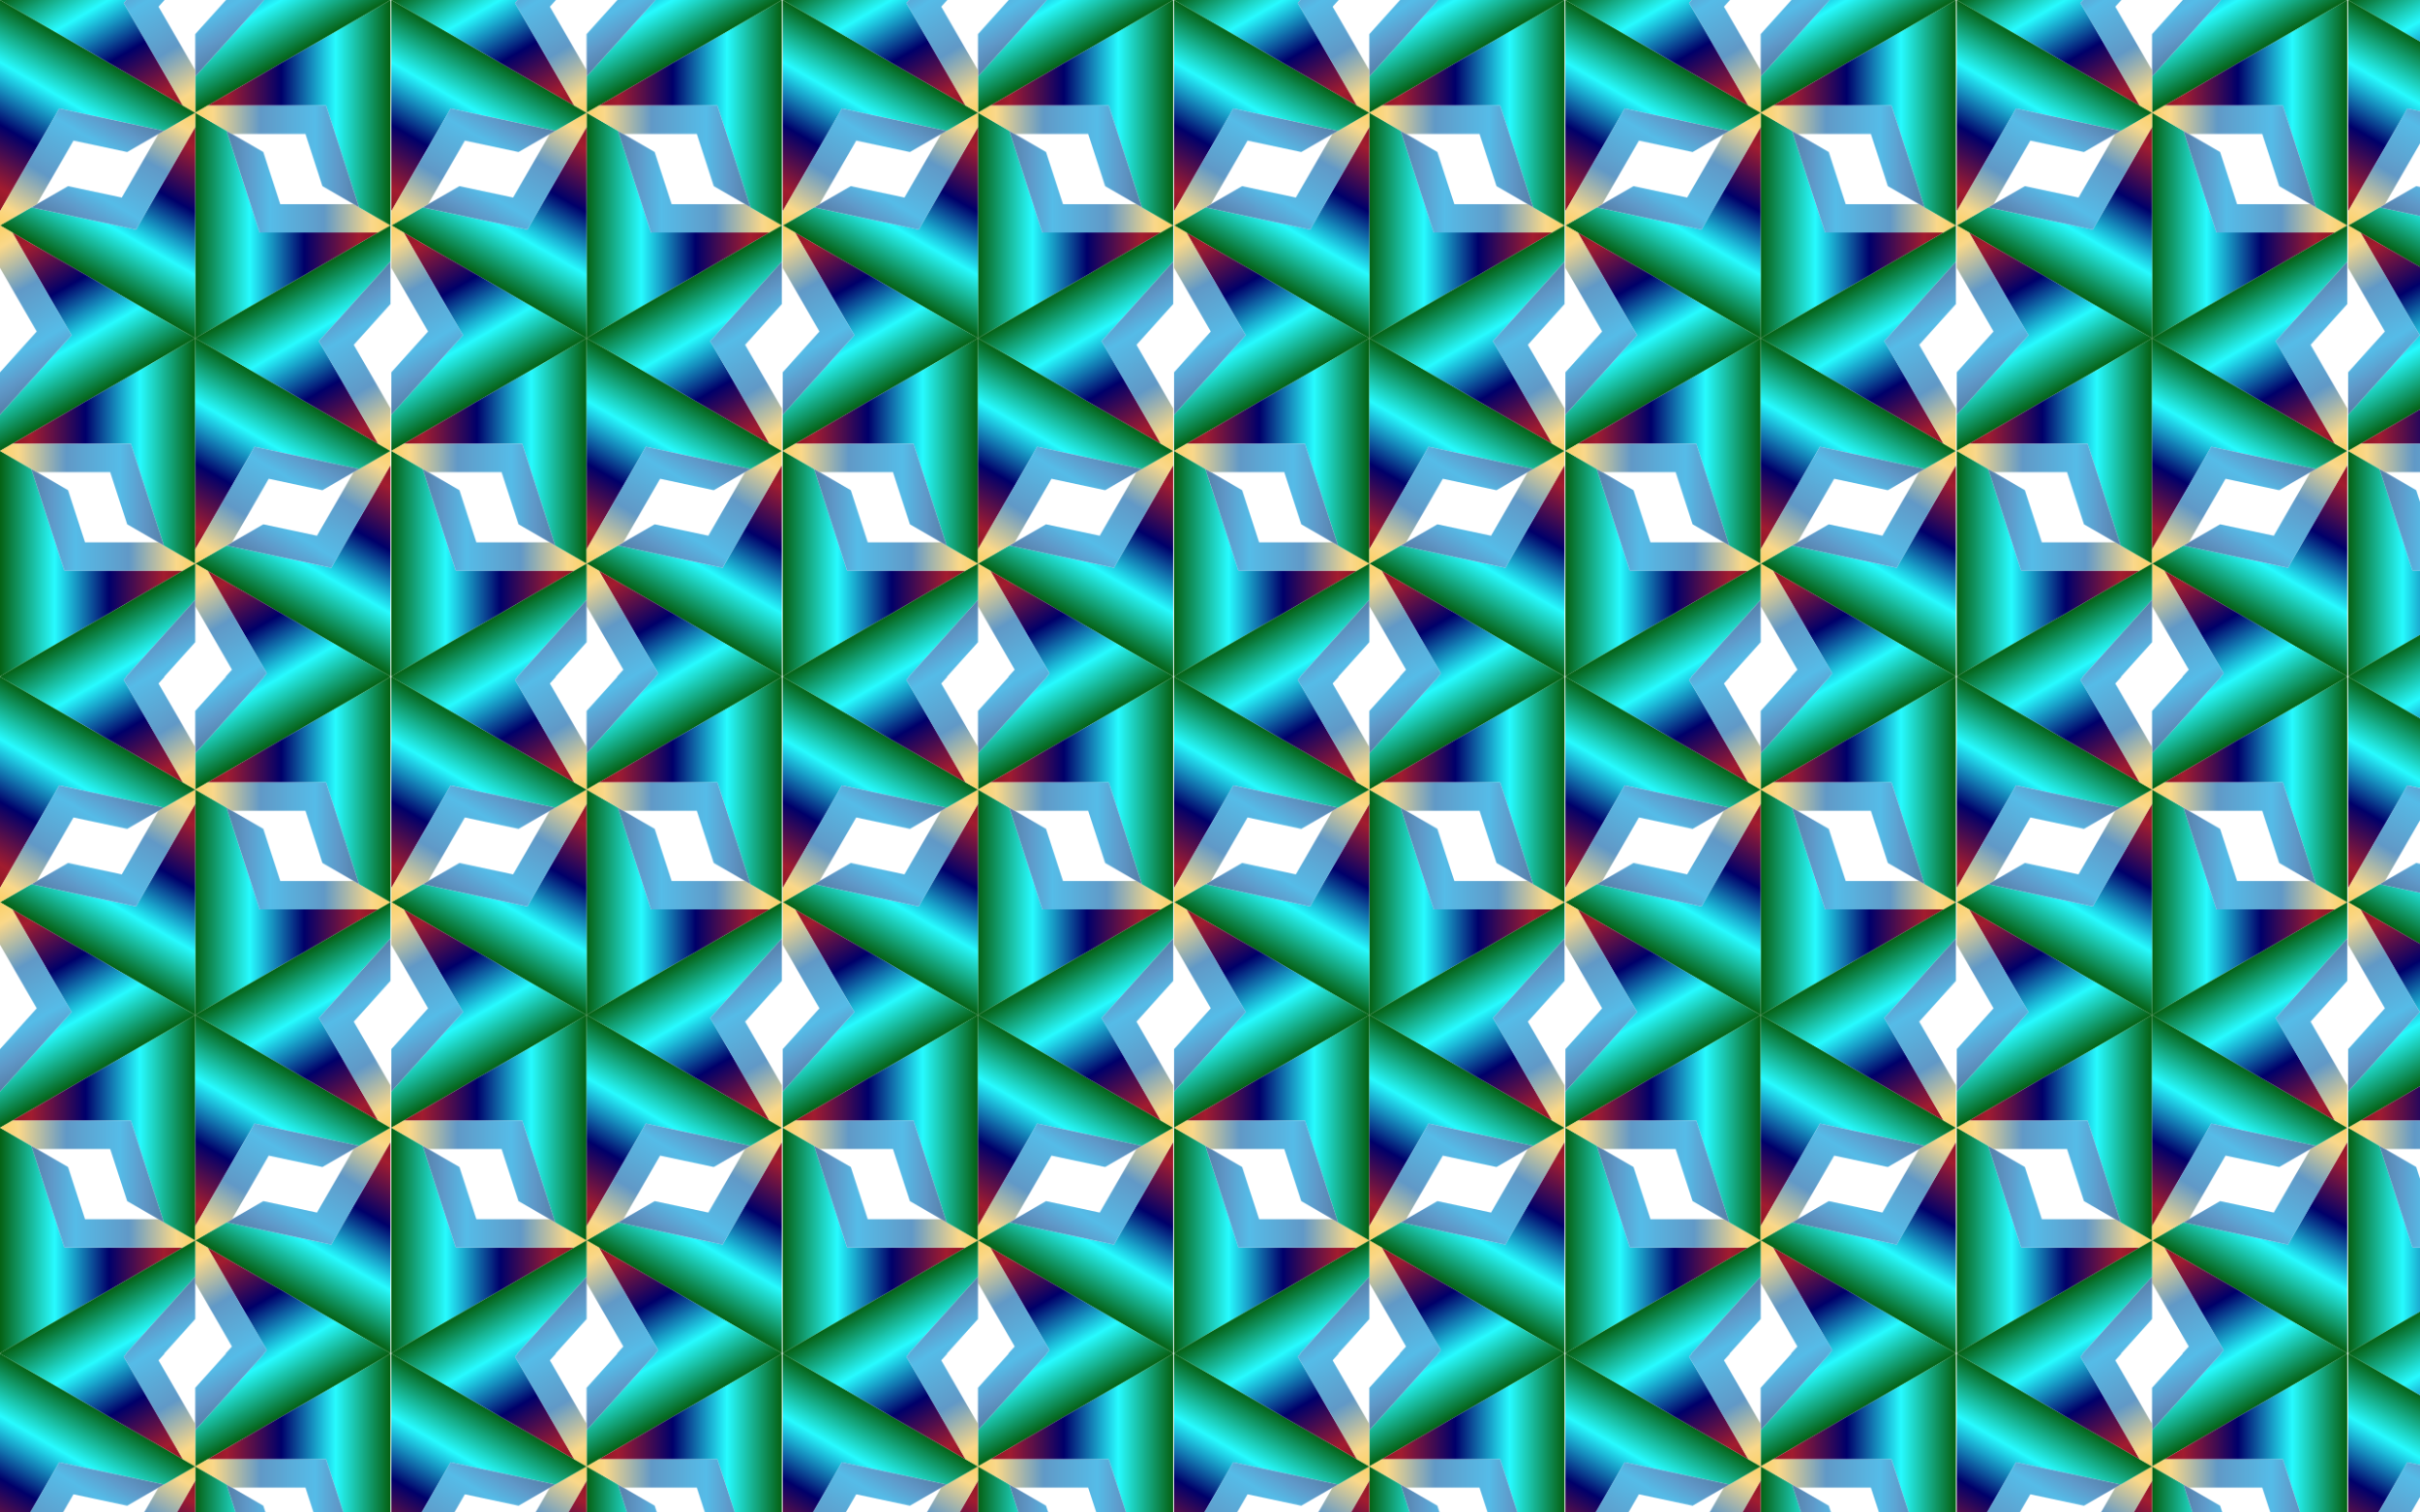 <?xml version="1.0" encoding="UTF-8"?>
<!DOCTYPE svg  PUBLIC '-//W3C//DTD SVG 1.1//EN'  'http://www.w3.org/Graphics/SVG/1.1/DTD/svg11.dtd'>
<svg enable-background="new 0 0 2560 1600" version="1.1" viewBox="0 0 2560 1600" xml:space="preserve" xmlns="http://www.w3.org/2000/svg">
<pattern id="ac" width="413.074" height="715.465" overflow="visible" patternUnits="userSpaceOnUse" viewBox="0 -834.709 413.074 715.465">
	
		<polygon points="3e-4 -834.71 413.07 -834.71 413.07 -119.24 3e-4 -119.24" fill="none"/>
		
			
				
					<linearGradient id="r" x1="-1154.6" x2="-579.37" y1="-4822.6" y2="-4822.6" gradientTransform="matrix(.5 -.866 -.866 -.5 -3433.1 -3341.2)" gradientUnits="userSpaceOnUse">
					<stop stop-color="#201636" offset="0"/>
					<stop stop-color="#132262" offset=".1"/>
					<stop stop-color="#332327" offset=".2"/>
					<stop stop-color="#A3306C" offset=".3"/>
					<stop stop-color="#D5BC35" offset=".4"/>
					<stop stop-color="#056215" offset=".5"/>
					<stop stop-color="#27FBFF" offset=".6"/>
					<stop stop-color="#00006A" offset=".7"/>
					<stop stop-color="#A21C2F" offset=".8"/>
					<stop stop-color="#7A0F0F" offset=".9"/>
					<stop stop-color="#F9D648" offset="1"/>
				</linearGradient>
				<polygon points="350.41 -234.12 239.72 -257.65 206.54 -238.49 413.07 -119.24 413.07 -342.65" fill="url(#r)"/>
				
					<linearGradient id="h" x1="-1246.9" x2="-487.04" y1="-4776.3" y2="-4776.3" gradientTransform="matrix(.5 -.866 -.866 -.5 -3433.1 -3341.2)" gradientUnits="userSpaceOnUse">
					<stop stop-color="#310908" offset="0"/>
					<stop stop-color="#671E11" offset=".078"/>
					<stop stop-color="#C95A10" offset=".151"/>
					<stop stop-color="#FDC339" offset=".211"/>
					<stop stop-color="#A0796A" offset=".266"/>
					<stop stop-color="#C1AA94" offset=".338"/>
					<stop stop-color="#496589" offset=".419"/>
					<stop stop-color="#4A5877" offset=".501"/>
					<stop stop-color="#5F99C9" offset=".572"/>
					<stop stop-color="#55BCE8" offset=".604"/>
					<stop stop-color="#6199C7" offset=".679"/>
					<stop stop-color="#FAD88A" offset=".745"/>
					<stop stop-color="#FEC63A" offset=".809"/>
					<stop stop-color="#E78822" offset=".857"/>
					<stop stop-color="#953A11" offset=".933"/>
					<stop stop-color="#3F0D05" offset="1"/>
				</linearGradient>
				<polygon points="350.41 -234.12 413.07 -342.65 413.07 -357.73 374.17 -335.27 335.33 -267.99 278.55 -280.06 239.72 -257.65" fill="url(#h)"/>
			
			
				
					<linearGradient id="g" x1="6571.2" x2="7146.4" y1="1133.3" y2="1133.3" gradientTransform="matrix(-.5 -.866 -.866 .5 4720.5 5313.4)" gradientUnits="userSpaceOnUse">
					<stop stop-color="#201636" offset="0"/>
					<stop stop-color="#132262" offset=".1"/>
					<stop stop-color="#332327" offset=".2"/>
					<stop stop-color="#A3306C" offset=".3"/>
					<stop stop-color="#D5BC35" offset=".4"/>
					<stop stop-color="#056215" offset=".5"/>
					<stop stop-color="#27FBFF" offset=".6"/>
					<stop stop-color="#00006A" offset=".7"/>
					<stop stop-color="#A21C2F" offset=".8"/>
					<stop stop-color="#7A0F0F" offset=".9"/>
					<stop stop-color="#F9D648" offset="1"/>
				</linearGradient>
				<polygon points="282.26 -122.41 206.54 -38.314 206.54 -2e-4 413.07 -119.24 219.6 -230.95" fill="url(#g)"/>
				
					<linearGradient id="f" x1="6478.9" x2="7238.7" y1="1179.6" y2="1179.6" gradientTransform="matrix(-.5 -.866 -.866 .5 4720.5 5313.4)" gradientUnits="userSpaceOnUse">
					<stop stop-color="#310908" offset="0"/>
					<stop stop-color="#671E11" offset=".078"/>
					<stop stop-color="#C95A10" offset=".151"/>
					<stop stop-color="#FDC339" offset=".211"/>
					<stop stop-color="#A0796A" offset=".266"/>
					<stop stop-color="#C1AA94" offset=".338"/>
					<stop stop-color="#496589" offset=".419"/>
					<stop stop-color="#4A5877" offset=".501"/>
					<stop stop-color="#5F99C9" offset=".572"/>
					<stop stop-color="#55BCE8" offset=".604"/>
					<stop stop-color="#6199C7" offset=".679"/>
					<stop stop-color="#FAD88A" offset=".745"/>
					<stop stop-color="#FEC63A" offset=".809"/>
					<stop stop-color="#E78822" offset=".857"/>
					<stop stop-color="#953A11" offset=".933"/>
					<stop stop-color="#3F0D05" offset="1"/>
				</linearGradient>
				<polygon points="282.26 -122.41 219.6 -230.95 206.54 -238.49 206.54 -193.57 245.38 -126.29 206.54 -83.148 206.54 -38.314" fill="url(#f)"/>
			
		
		
			
				
					<linearGradient id="e" x1="-272.56" x2="302.63" y1="-14491" y2="-14491" gradientTransform="matrix(1 0 0 -1 -14.773 -14730)" gradientUnits="userSpaceOnUse">
					<stop stop-color="#201636" offset="0"/>
					<stop stop-color="#132262" offset=".1"/>
					<stop stop-color="#332327" offset=".2"/>
					<stop stop-color="#A3306C" offset=".3"/>
					<stop stop-color="#D5BC35" offset=".4"/>
					<stop stop-color="#056215" offset=".5"/>
					<stop stop-color="#27FBFF" offset=".6"/>
					<stop stop-color="#00006A" offset=".7"/>
					<stop stop-color="#A21C2F" offset=".8"/>
					<stop stop-color="#7A0F0F" offset=".9"/>
					<stop stop-color="#F9D648" offset="1"/>
				</linearGradient>
				<polygon points="68.151 -230.95 33.181 -338.58 2e-4 -357.73 2e-4 -119.24 193.48 -230.95" fill="url(#e)"/>
				
					<linearGradient id="d" x1="-364.89" x2="394.96" y1="-14445" y2="-14445" gradientTransform="matrix(1 0 0 -1 -14.773 -14730)" gradientUnits="userSpaceOnUse">
					<stop stop-color="#310908" offset="0"/>
					<stop stop-color="#671E11" offset=".078"/>
					<stop stop-color="#C95A10" offset=".151"/>
					<stop stop-color="#FDC339" offset=".211"/>
					<stop stop-color="#A0796A" offset=".266"/>
					<stop stop-color="#C1AA94" offset=".338"/>
					<stop stop-color="#496589" offset=".419"/>
					<stop stop-color="#4A5877" offset=".501"/>
					<stop stop-color="#5F99C9" offset=".572"/>
					<stop stop-color="#55BCE8" offset=".604"/>
					<stop stop-color="#6199C7" offset=".679"/>
					<stop stop-color="#FAD88A" offset=".745"/>
					<stop stop-color="#FEC63A" offset=".809"/>
					<stop stop-color="#E78822" offset=".857"/>
					<stop stop-color="#953A11" offset=".933"/>
					<stop stop-color="#3F0D05" offset="1"/>
				</linearGradient>
				<polygon points="68.152 -230.95 193.48 -230.95 206.54 -238.49 167.64 -260.95 89.948 -260.95 72.009 -316.16 33.181 -338.58" fill="url(#d)"/>
			
			
				
					<linearGradient id="c" x1="8954.8" x2="9530" y1="-18562" y2="-18562" gradientTransform="matrix(.5 .866 .866 -.5 11557 -17464)" gradientUnits="userSpaceOnUse">
					<stop stop-color="#201636" offset="0"/>
					<stop stop-color="#132262" offset=".1"/>
					<stop stop-color="#332327" offset=".2"/>
					<stop stop-color="#A3306C" offset=".3"/>
					<stop stop-color="#D5BC35" offset=".4"/>
					<stop stop-color="#056215" offset=".5"/>
					<stop stop-color="#27FBFF" offset=".6"/>
					<stop stop-color="#00006A" offset=".7"/>
					<stop stop-color="#A21C2F" offset=".8"/>
					<stop stop-color="#7A0F0F" offset=".9"/>
					<stop stop-color="#F9D648" offset="1"/>
				</linearGradient>
				<polygon points="130.81 -116.08 206.54 -200.17 206.54 -238.49 3e-4 -119.24 193.48 -7.541" fill="url(#c)"/>
				
					<linearGradient id="b" x1="8862.5" x2="9622.3" y1="-18515" y2="-18515" gradientTransform="matrix(.5 .866 .866 -.5 11557 -17464)" gradientUnits="userSpaceOnUse">
					<stop stop-color="#310908" offset="0"/>
					<stop stop-color="#671E11" offset=".078"/>
					<stop stop-color="#C95A10" offset=".151"/>
					<stop stop-color="#FDC339" offset=".211"/>
					<stop stop-color="#A0796A" offset=".266"/>
					<stop stop-color="#C1AA94" offset=".338"/>
					<stop stop-color="#496589" offset=".419"/>
					<stop stop-color="#4A5877" offset=".501"/>
					<stop stop-color="#5F99C9" offset=".572"/>
					<stop stop-color="#55BCE8" offset=".604"/>
					<stop stop-color="#6199C7" offset=".679"/>
					<stop stop-color="#FAD88A" offset=".745"/>
					<stop stop-color="#FEC63A" offset=".809"/>
					<stop stop-color="#E78822" offset=".857"/>
					<stop stop-color="#953A11" offset=".933"/>
					<stop stop-color="#3F0D05" offset="1"/>
				</linearGradient>
				<polygon points="130.81 -116.08 193.48 -7.541 206.54 -3e-4 206.54 -44.918 167.69 -112.2 206.54 -155.34 206.54 -200.17" fill="url(#b)"/>
			
		
		
			
				
					<linearGradient id="a" x1="-66.026" x2="509.16" y1="-14133" y2="-14133" gradientTransform="matrix(1 0 0 -1 -14.773 -14730)" gradientUnits="userSpaceOnUse">
					<stop stop-color="#201636" offset="0"/>
					<stop stop-color="#132262" offset=".1"/>
					<stop stop-color="#332327" offset=".2"/>
					<stop stop-color="#A3306C" offset=".3"/>
					<stop stop-color="#D5BC35" offset=".4"/>
					<stop stop-color="#056215" offset=".5"/>
					<stop stop-color="#27FBFF" offset=".6"/>
					<stop stop-color="#00006A" offset=".7"/>
					<stop stop-color="#A21C2F" offset=".8"/>
					<stop stop-color="#7A0F0F" offset=".9"/>
					<stop stop-color="#F9D648" offset="1"/>
				</linearGradient>
				<polygon points="274.69 -588.68 239.72 -696.31 206.54 -715.46 206.54 -476.98 400.01 -588.68" fill="url(#a)"/>
				
					<linearGradient id="ab" x1="-158.36" x2="601.49" y1="-14087" y2="-14087" gradientTransform="matrix(1 0 0 -1 -14.773 -14730)" gradientUnits="userSpaceOnUse">
					<stop stop-color="#310908" offset="0"/>
					<stop stop-color="#671E11" offset=".078"/>
					<stop stop-color="#C95A10" offset=".151"/>
					<stop stop-color="#FDC339" offset=".211"/>
					<stop stop-color="#A0796A" offset=".266"/>
					<stop stop-color="#C1AA94" offset=".338"/>
					<stop stop-color="#496589" offset=".419"/>
					<stop stop-color="#4A5877" offset=".501"/>
					<stop stop-color="#5F99C9" offset=".572"/>
					<stop stop-color="#55BCE8" offset=".604"/>
					<stop stop-color="#6199C7" offset=".679"/>
					<stop stop-color="#FAD88A" offset=".745"/>
					<stop stop-color="#FEC63A" offset=".809"/>
					<stop stop-color="#E78822" offset=".857"/>
					<stop stop-color="#953A11" offset=".933"/>
					<stop stop-color="#3F0D05" offset="1"/>
				</linearGradient>
				<polygon points="274.69 -588.68 400.01 -588.68 413.07 -596.22 374.17 -618.68 296.48 -618.68 278.55 -673.89 239.72 -696.31" fill="url(#ab)"/>
			
			
				
					<linearGradient id="aa" x1="-948.03" x2="-372.84" y1="-4464.8" y2="-4464.8" gradientTransform="matrix(.5 -.866 -.866 -.5 -3433.1 -3341.2)" gradientUnits="userSpaceOnUse">
					<stop stop-color="#201636" offset="0"/>
					<stop stop-color="#132262" offset=".1"/>
					<stop stop-color="#332327" offset=".2"/>
					<stop stop-color="#A3306C" offset=".3"/>
					<stop stop-color="#D5BC35" offset=".4"/>
					<stop stop-color="#056215" offset=".5"/>
					<stop stop-color="#27FBFF" offset=".6"/>
					<stop stop-color="#00006A" offset=".7"/>
					<stop stop-color="#A21C2F" offset=".8"/>
					<stop stop-color="#7A0F0F" offset=".9"/>
					<stop stop-color="#F9D648" offset="1"/>
				</linearGradient>
				<polygon points="143.88 -591.85 33.181 -615.38 3e-4 -596.22 206.54 -476.98 206.54 -700.38" fill="url(#aa)"/>
				
					<linearGradient id="z" x1="-1040.4" x2="-280.51" y1="-4418.6" y2="-4418.6" gradientTransform="matrix(.5 -.866 -.866 -.5 -3433.1 -3341.2)" gradientUnits="userSpaceOnUse">
					<stop stop-color="#310908" offset="0"/>
					<stop stop-color="#671E11" offset=".078"/>
					<stop stop-color="#C95A10" offset=".151"/>
					<stop stop-color="#FDC339" offset=".211"/>
					<stop stop-color="#A0796A" offset=".266"/>
					<stop stop-color="#C1AA94" offset=".338"/>
					<stop stop-color="#496589" offset=".419"/>
					<stop stop-color="#4A5877" offset=".501"/>
					<stop stop-color="#5F99C9" offset=".572"/>
					<stop stop-color="#55BCE8" offset=".604"/>
					<stop stop-color="#6199C7" offset=".679"/>
					<stop stop-color="#FAD88A" offset=".745"/>
					<stop stop-color="#FEC63A" offset=".809"/>
					<stop stop-color="#E78822" offset=".857"/>
					<stop stop-color="#953A11" offset=".933"/>
					<stop stop-color="#3F0D05" offset="1"/>
				</linearGradient>
				<polygon points="143.88 -591.85 206.54 -700.38 206.54 -715.46 167.64 -693.01 128.79 -625.72 72.009 -637.79 33.181 -615.38" fill="url(#z)"/>
			
			
				
					<linearGradient id="y" x1="6984.3" x2="7559.4" y1="1133.3" y2="1133.3" gradientTransform="matrix(-.5 -.866 -.866 .5 4720.5 5313.4)" gradientUnits="userSpaceOnUse">
					<stop stop-color="#201636" offset="0"/>
					<stop stop-color="#132262" offset=".1"/>
					<stop stop-color="#332327" offset=".2"/>
					<stop stop-color="#A3306C" offset=".3"/>
					<stop stop-color="#D5BC35" offset=".4"/>
					<stop stop-color="#056215" offset=".5"/>
					<stop stop-color="#27FBFF" offset=".6"/>
					<stop stop-color="#00006A" offset=".7"/>
					<stop stop-color="#A21C2F" offset=".8"/>
					<stop stop-color="#7A0F0F" offset=".9"/>
					<stop stop-color="#F9D648" offset="1"/>
				</linearGradient>
				<polygon points="75.724 -480.15 4e-4 -396.05 3e-4 -357.73 206.54 -476.98 13.062 -588.68" fill="url(#y)"/>
				
					<linearGradient id="x" x1="6891.9" x2="7651.8" y1="1179.6" y2="1179.6" gradientTransform="matrix(-.5 -.866 -.866 .5 4720.5 5313.4)" gradientUnits="userSpaceOnUse">
					<stop stop-color="#310908" offset="0"/>
					<stop stop-color="#671E11" offset=".078"/>
					<stop stop-color="#C95A10" offset=".151"/>
					<stop stop-color="#FDC339" offset=".211"/>
					<stop stop-color="#A0796A" offset=".266"/>
					<stop stop-color="#C1AA94" offset=".338"/>
					<stop stop-color="#496589" offset=".419"/>
					<stop stop-color="#4A5877" offset=".501"/>
					<stop stop-color="#5F99C9" offset=".572"/>
					<stop stop-color="#55BCE8" offset=".604"/>
					<stop stop-color="#6199C7" offset=".679"/>
					<stop stop-color="#FAD88A" offset=".745"/>
					<stop stop-color="#FEC63A" offset=".809"/>
					<stop stop-color="#E78822" offset=".857"/>
					<stop stop-color="#953A11" offset=".933"/>
					<stop stop-color="#3F0D05" offset="1"/>
				</linearGradient>
				<polygon points="75.724 -480.15 13.062 -588.68 4e-4 -596.22 4e-4 -551.3 38.845 -484.02 4e-4 -440.88 4e-4 -396.05" fill="url(#x)"/>
			
			
				
					<linearGradient id="w" x1="15799" x2="16374" y1="-2937.2" y2="-2937.2" gradientTransform="matrix(-1 0 0 1 16292 2579.4)" gradientUnits="userSpaceOnUse">
					<stop stop-color="#201636" offset="0"/>
					<stop stop-color="#132262" offset=".1"/>
					<stop stop-color="#332327" offset=".2"/>
					<stop stop-color="#A3306C" offset=".3"/>
					<stop stop-color="#D5BC35" offset=".4"/>
					<stop stop-color="#056215" offset=".5"/>
					<stop stop-color="#27FBFF" offset=".6"/>
					<stop stop-color="#00006A" offset=".7"/>
					<stop stop-color="#A21C2F" offset=".8"/>
					<stop stop-color="#7A0F0F" offset=".9"/>
					<stop stop-color="#F9D648" offset="1"/>
				</linearGradient>
				<polygon points="138.39 -365.27 173.36 -257.65 206.54 -238.49 206.54 -476.98 13.062 -365.27" fill="url(#w)"/>
				
					<linearGradient id="v" x1="15706" x2="16466" y1="-2890.9" y2="-2890.9" gradientTransform="matrix(-1 0 0 1 16292 2579.4)" gradientUnits="userSpaceOnUse">
					<stop stop-color="#310908" offset="0"/>
					<stop stop-color="#671E11" offset=".078"/>
					<stop stop-color="#C95A10" offset=".151"/>
					<stop stop-color="#FDC339" offset=".211"/>
					<stop stop-color="#A0796A" offset=".266"/>
					<stop stop-color="#C1AA94" offset=".338"/>
					<stop stop-color="#496589" offset=".419"/>
					<stop stop-color="#4A5877" offset=".501"/>
					<stop stop-color="#5F99C9" offset=".572"/>
					<stop stop-color="#55BCE8" offset=".604"/>
					<stop stop-color="#6199C7" offset=".679"/>
					<stop stop-color="#FAD88A" offset=".745"/>
					<stop stop-color="#FEC63A" offset=".809"/>
					<stop stop-color="#E78822" offset=".857"/>
					<stop stop-color="#953A11" offset=".933"/>
					<stop stop-color="#3F0D05" offset="1"/>
				</linearGradient>
				<polygon points="138.39 -365.27 13.062 -365.27 4e-4 -357.73 38.901 -335.27 116.59 -335.27 134.53 -280.06 173.36 -257.65" fill="url(#v)"/>
			
			
				
					<linearGradient id="u" x1="16681" x2="17256" y1="-12606" y2="-12606" gradientTransform="matrix(-.5 .866 .866 .5 19711 -8809.1)" gradientUnits="userSpaceOnUse">
					<stop stop-color="#201636" offset="0"/>
					<stop stop-color="#132262" offset=".1"/>
					<stop stop-color="#332327" offset=".2"/>
					<stop stop-color="#A3306C" offset=".3"/>
					<stop stop-color="#D5BC35" offset=".4"/>
					<stop stop-color="#056215" offset=".5"/>
					<stop stop-color="#27FBFF" offset=".6"/>
					<stop stop-color="#00006A" offset=".7"/>
					<stop stop-color="#A21C2F" offset=".8"/>
					<stop stop-color="#7A0F0F" offset=".9"/>
					<stop stop-color="#F9D648" offset="1"/>
				</linearGradient>
				<polygon points="269.2 -362.1 379.89 -338.58 413.07 -357.73 206.54 -476.98 206.54 -253.57" fill="url(#u)"/>
				
					<linearGradient id="t" x1="16588" x2="17348" y1="-12560" y2="-12560" gradientTransform="matrix(-.5 .866 .866 .5 19711 -8809.1)" gradientUnits="userSpaceOnUse">
					<stop stop-color="#310908" offset="0"/>
					<stop stop-color="#671E11" offset=".078"/>
					<stop stop-color="#C95A10" offset=".151"/>
					<stop stop-color="#FDC339" offset=".211"/>
					<stop stop-color="#A0796A" offset=".266"/>
					<stop stop-color="#C1AA94" offset=".338"/>
					<stop stop-color="#496589" offset=".419"/>
					<stop stop-color="#4A5877" offset=".501"/>
					<stop stop-color="#5F99C9" offset=".572"/>
					<stop stop-color="#55BCE8" offset=".604"/>
					<stop stop-color="#6199C7" offset=".679"/>
					<stop stop-color="#FAD88A" offset=".745"/>
					<stop stop-color="#FEC63A" offset=".809"/>
					<stop stop-color="#E78822" offset=".857"/>
					<stop stop-color="#953A11" offset=".933"/>
					<stop stop-color="#3F0D05" offset="1"/>
				</linearGradient>
				<polygon points="269.2 -362.1 206.54 -253.57 206.54 -238.49 245.44 -260.95 284.28 -328.23 341.07 -316.16 379.89 -338.58" fill="url(#t)"/>
			
			
				
					<linearGradient id="s" x1="8748.3" x2="9323.4" y1="-18204" y2="-18204" gradientTransform="matrix(.5 .866 .866 -.5 11557 -17464)" gradientUnits="userSpaceOnUse">
					<stop stop-color="#201636" offset="0"/>
					<stop stop-color="#132262" offset=".1"/>
					<stop stop-color="#332327" offset=".2"/>
					<stop stop-color="#A3306C" offset=".3"/>
					<stop stop-color="#D5BC35" offset=".4"/>
					<stop stop-color="#056215" offset=".5"/>
					<stop stop-color="#27FBFF" offset=".6"/>
					<stop stop-color="#00006A" offset=".7"/>
					<stop stop-color="#A21C2F" offset=".8"/>
					<stop stop-color="#7A0F0F" offset=".9"/>
					<stop stop-color="#F9D648" offset="1"/>
				</linearGradient>
				<polygon points="337.35 -473.81 413.07 -557.91 413.07 -596.22 206.54 -476.98 400.01 -365.27" fill="url(#s)"/>
				
					<linearGradient id="q" x1="8655.9" x2="9415.8" y1="-18158" y2="-18158" gradientTransform="matrix(.5 .866 .866 -.5 11557 -17464)" gradientUnits="userSpaceOnUse">
					<stop stop-color="#310908" offset="0"/>
					<stop stop-color="#671E11" offset=".078"/>
					<stop stop-color="#C95A10" offset=".151"/>
					<stop stop-color="#FDC339" offset=".211"/>
					<stop stop-color="#A0796A" offset=".266"/>
					<stop stop-color="#C1AA94" offset=".338"/>
					<stop stop-color="#496589" offset=".419"/>
					<stop stop-color="#4A5877" offset=".501"/>
					<stop stop-color="#5F99C9" offset=".572"/>
					<stop stop-color="#55BCE8" offset=".604"/>
					<stop stop-color="#6199C7" offset=".679"/>
					<stop stop-color="#FAD88A" offset=".745"/>
					<stop stop-color="#FEC63A" offset=".809"/>
					<stop stop-color="#E78822" offset=".857"/>
					<stop stop-color="#953A11" offset=".933"/>
					<stop stop-color="#3F0D05" offset="1"/>
				</linearGradient>
				<polygon points="337.35 -473.81 400.01 -365.27 413.07 -357.73 413.07 -402.65 374.23 -469.93 413.07 -513.07 413.07 -557.91" fill="url(#q)"/>
			
		
		
			
				
					<linearGradient id="p" x1="7190.8" x2="7766" y1="775.58" y2="775.58" gradientTransform="matrix(-.5 -.866 -.866 .5 4720.5 5313.4)" gradientUnits="userSpaceOnUse">
					<stop stop-color="#201636" offset="0"/>
					<stop stop-color="#132262" offset=".1"/>
					<stop stop-color="#332327" offset=".2"/>
					<stop stop-color="#A3306C" offset=".3"/>
					<stop stop-color="#D5BC35" offset=".4"/>
					<stop stop-color="#056215" offset=".5"/>
					<stop stop-color="#27FBFF" offset=".6"/>
					<stop stop-color="#00006A" offset=".7"/>
					<stop stop-color="#A21C2F" offset=".8"/>
					<stop stop-color="#7A0F0F" offset=".9"/>
					<stop stop-color="#F9D648" offset="1"/>
				</linearGradient>
				<polygon points="282.26 -837.88 206.54 -753.78 206.54 -715.46 413.07 -834.71 219.6 -946.41" fill="url(#p)"/>
				
					<linearGradient id="o" x1="7098.5" x2="7858.3" y1="821.85" y2="821.85" gradientTransform="matrix(-.5 -.866 -.866 .5 4720.5 5313.4)" gradientUnits="userSpaceOnUse">
					<stop stop-color="#310908" offset="0"/>
					<stop stop-color="#671E11" offset=".078"/>
					<stop stop-color="#C95A10" offset=".151"/>
					<stop stop-color="#FDC339" offset=".211"/>
					<stop stop-color="#A0796A" offset=".266"/>
					<stop stop-color="#C1AA94" offset=".338"/>
					<stop stop-color="#496589" offset=".419"/>
					<stop stop-color="#4A5877" offset=".501"/>
					<stop stop-color="#5F99C9" offset=".572"/>
					<stop stop-color="#55BCE8" offset=".604"/>
					<stop stop-color="#6199C7" offset=".679"/>
					<stop stop-color="#FAD88A" offset=".745"/>
					<stop stop-color="#FEC63A" offset=".809"/>
					<stop stop-color="#E78822" offset=".857"/>
					<stop stop-color="#953A11" offset=".933"/>
					<stop stop-color="#3F0D05" offset="1"/>
				</linearGradient>
				<polygon points="282.26 -837.88 219.6 -946.41 206.54 -953.95 206.54 -909.03 245.38 -841.75 206.54 -798.61 206.54 -753.78" fill="url(#o)"/>
			
			
				
					<linearGradient id="n" x1="15592" x2="16167" y1="-3294.9" y2="-3294.9" gradientTransform="matrix(-1 0 0 1 16292 2579.4)" gradientUnits="userSpaceOnUse">
					<stop stop-color="#201636" offset="0"/>
					<stop stop-color="#132262" offset=".1"/>
					<stop stop-color="#332327" offset=".2"/>
					<stop stop-color="#A3306C" offset=".3"/>
					<stop stop-color="#D5BC35" offset=".4"/>
					<stop stop-color="#056215" offset=".5"/>
					<stop stop-color="#27FBFF" offset=".6"/>
					<stop stop-color="#00006A" offset=".7"/>
					<stop stop-color="#A21C2F" offset=".8"/>
					<stop stop-color="#7A0F0F" offset=".9"/>
					<stop stop-color="#F9D648" offset="1"/>
				</linearGradient>
				<polygon points="344.92 -723.01 379.89 -615.38 413.07 -596.22 413.07 -834.71 219.6 -723.01" fill="url(#n)"/>
				
					<linearGradient id="m" x1="15500" x2="16260" y1="-3248.6" y2="-3248.6" gradientTransform="matrix(-1 0 0 1 16292 2579.4)" gradientUnits="userSpaceOnUse">
					<stop stop-color="#310908" offset="0"/>
					<stop stop-color="#671E11" offset=".078"/>
					<stop stop-color="#C95A10" offset=".151"/>
					<stop stop-color="#FDC339" offset=".211"/>
					<stop stop-color="#A0796A" offset=".266"/>
					<stop stop-color="#C1AA94" offset=".338"/>
					<stop stop-color="#496589" offset=".419"/>
					<stop stop-color="#4A5877" offset=".501"/>
					<stop stop-color="#5F99C9" offset=".572"/>
					<stop stop-color="#55BCE8" offset=".604"/>
					<stop stop-color="#6199C7" offset=".679"/>
					<stop stop-color="#FAD88A" offset=".745"/>
					<stop stop-color="#FEC63A" offset=".809"/>
					<stop stop-color="#E78822" offset=".857"/>
					<stop stop-color="#953A11" offset=".933"/>
					<stop stop-color="#3F0D05" offset="1"/>
				</linearGradient>
				<polygon points="344.92 -723.01 219.6 -723.01 206.54 -715.46 245.44 -693.01 323.13 -693.01 341.07 -637.79 379.89 -615.38" fill="url(#m)"/>
			
		
		
			
				
					<linearGradient id="l" x1="16474" x2="17049" y1="-12964" y2="-12964" gradientTransform="matrix(-.5 .866 .866 .5 19711 -8809.1)" gradientUnits="userSpaceOnUse">
					<stop stop-color="#201636" offset="0"/>
					<stop stop-color="#132262" offset=".1"/>
					<stop stop-color="#332327" offset=".2"/>
					<stop stop-color="#A3306C" offset=".3"/>
					<stop stop-color="#D5BC35" offset=".4"/>
					<stop stop-color="#056215" offset=".5"/>
					<stop stop-color="#27FBFF" offset=".6"/>
					<stop stop-color="#00006A" offset=".7"/>
					<stop stop-color="#A21C2F" offset=".8"/>
					<stop stop-color="#7A0F0F" offset=".9"/>
					<stop stop-color="#F9D648" offset="1"/>
				</linearGradient>
				<polygon points="62.662 -719.84 173.36 -696.31 206.54 -715.46 3e-4 -834.71 3e-4 -611.3" fill="url(#l)"/>
				
					<linearGradient id="k" x1="16382" x2="17142" y1="-12917" y2="-12917" gradientTransform="matrix(-.5 .866 .866 .5 19711 -8809.1)" gradientUnits="userSpaceOnUse">
					<stop stop-color="#310908" offset="0"/>
					<stop stop-color="#671E11" offset=".078"/>
					<stop stop-color="#C95A10" offset=".151"/>
					<stop stop-color="#FDC339" offset=".211"/>
					<stop stop-color="#A0796A" offset=".266"/>
					<stop stop-color="#C1AA94" offset=".338"/>
					<stop stop-color="#496589" offset=".419"/>
					<stop stop-color="#4A5877" offset=".501"/>
					<stop stop-color="#5F99C9" offset=".572"/>
					<stop stop-color="#55BCE8" offset=".604"/>
					<stop stop-color="#6199C7" offset=".679"/>
					<stop stop-color="#FAD88A" offset=".745"/>
					<stop stop-color="#FEC63A" offset=".809"/>
					<stop stop-color="#E78822" offset=".857"/>
					<stop stop-color="#953A11" offset=".933"/>
					<stop stop-color="#3F0D05" offset="1"/>
				</linearGradient>
				<polygon points="62.662 -719.84 3e-4 -611.3 3e-4 -596.22 38.901 -618.68 77.745 -685.96 134.53 -673.89 173.36 -696.31" fill="url(#k)"/>
			
			
				
					<linearGradient id="j" x1="8335.2" x2="8910.4" y1="-18204" y2="-18204" gradientTransform="matrix(.5 .866 .866 -.5 11557 -17464)" gradientUnits="userSpaceOnUse">
					<stop stop-color="#201636" offset="0"/>
					<stop stop-color="#132262" offset=".1"/>
					<stop stop-color="#332327" offset=".2"/>
					<stop stop-color="#A3306C" offset=".3"/>
					<stop stop-color="#D5BC35" offset=".4"/>
					<stop stop-color="#056215" offset=".5"/>
					<stop stop-color="#27FBFF" offset=".6"/>
					<stop stop-color="#00006A" offset=".7"/>
					<stop stop-color="#A21C2F" offset=".8"/>
					<stop stop-color="#7A0F0F" offset=".9"/>
					<stop stop-color="#F9D648" offset="1"/>
				</linearGradient>
				<polygon points="130.81 -831.54 206.54 -915.64 206.54 -953.95 3e-4 -834.71 193.48 -723.01" fill="url(#j)"/>
				
					<linearGradient id="i" x1="8242.9" x2="9002.7" y1="-18158" y2="-18158" gradientTransform="matrix(.5 .866 .866 -.5 11557 -17464)" gradientUnits="userSpaceOnUse">
					<stop stop-color="#310908" offset="0"/>
					<stop stop-color="#671E11" offset=".078"/>
					<stop stop-color="#C95A10" offset=".151"/>
					<stop stop-color="#FDC339" offset=".211"/>
					<stop stop-color="#A0796A" offset=".266"/>
					<stop stop-color="#C1AA94" offset=".338"/>
					<stop stop-color="#496589" offset=".419"/>
					<stop stop-color="#4A5877" offset=".501"/>
					<stop stop-color="#5F99C9" offset=".572"/>
					<stop stop-color="#55BCE8" offset=".604"/>
					<stop stop-color="#6199C7" offset=".679"/>
					<stop stop-color="#FAD88A" offset=".745"/>
					<stop stop-color="#FEC63A" offset=".809"/>
					<stop stop-color="#E78822" offset=".857"/>
					<stop stop-color="#953A11" offset=".933"/>
					<stop stop-color="#3F0D05" offset="1"/>
				</linearGradient>
				<polygon points="130.81 -831.54 193.48 -723.01 206.54 -715.46 206.54 -760.38 167.69 -827.66 206.54 -870.8 206.54 -915.64" fill="url(#i)"/>
			
		
	
</pattern>
<rect width="2560" height="1600" fill="url(#ac)"/>
</svg>
